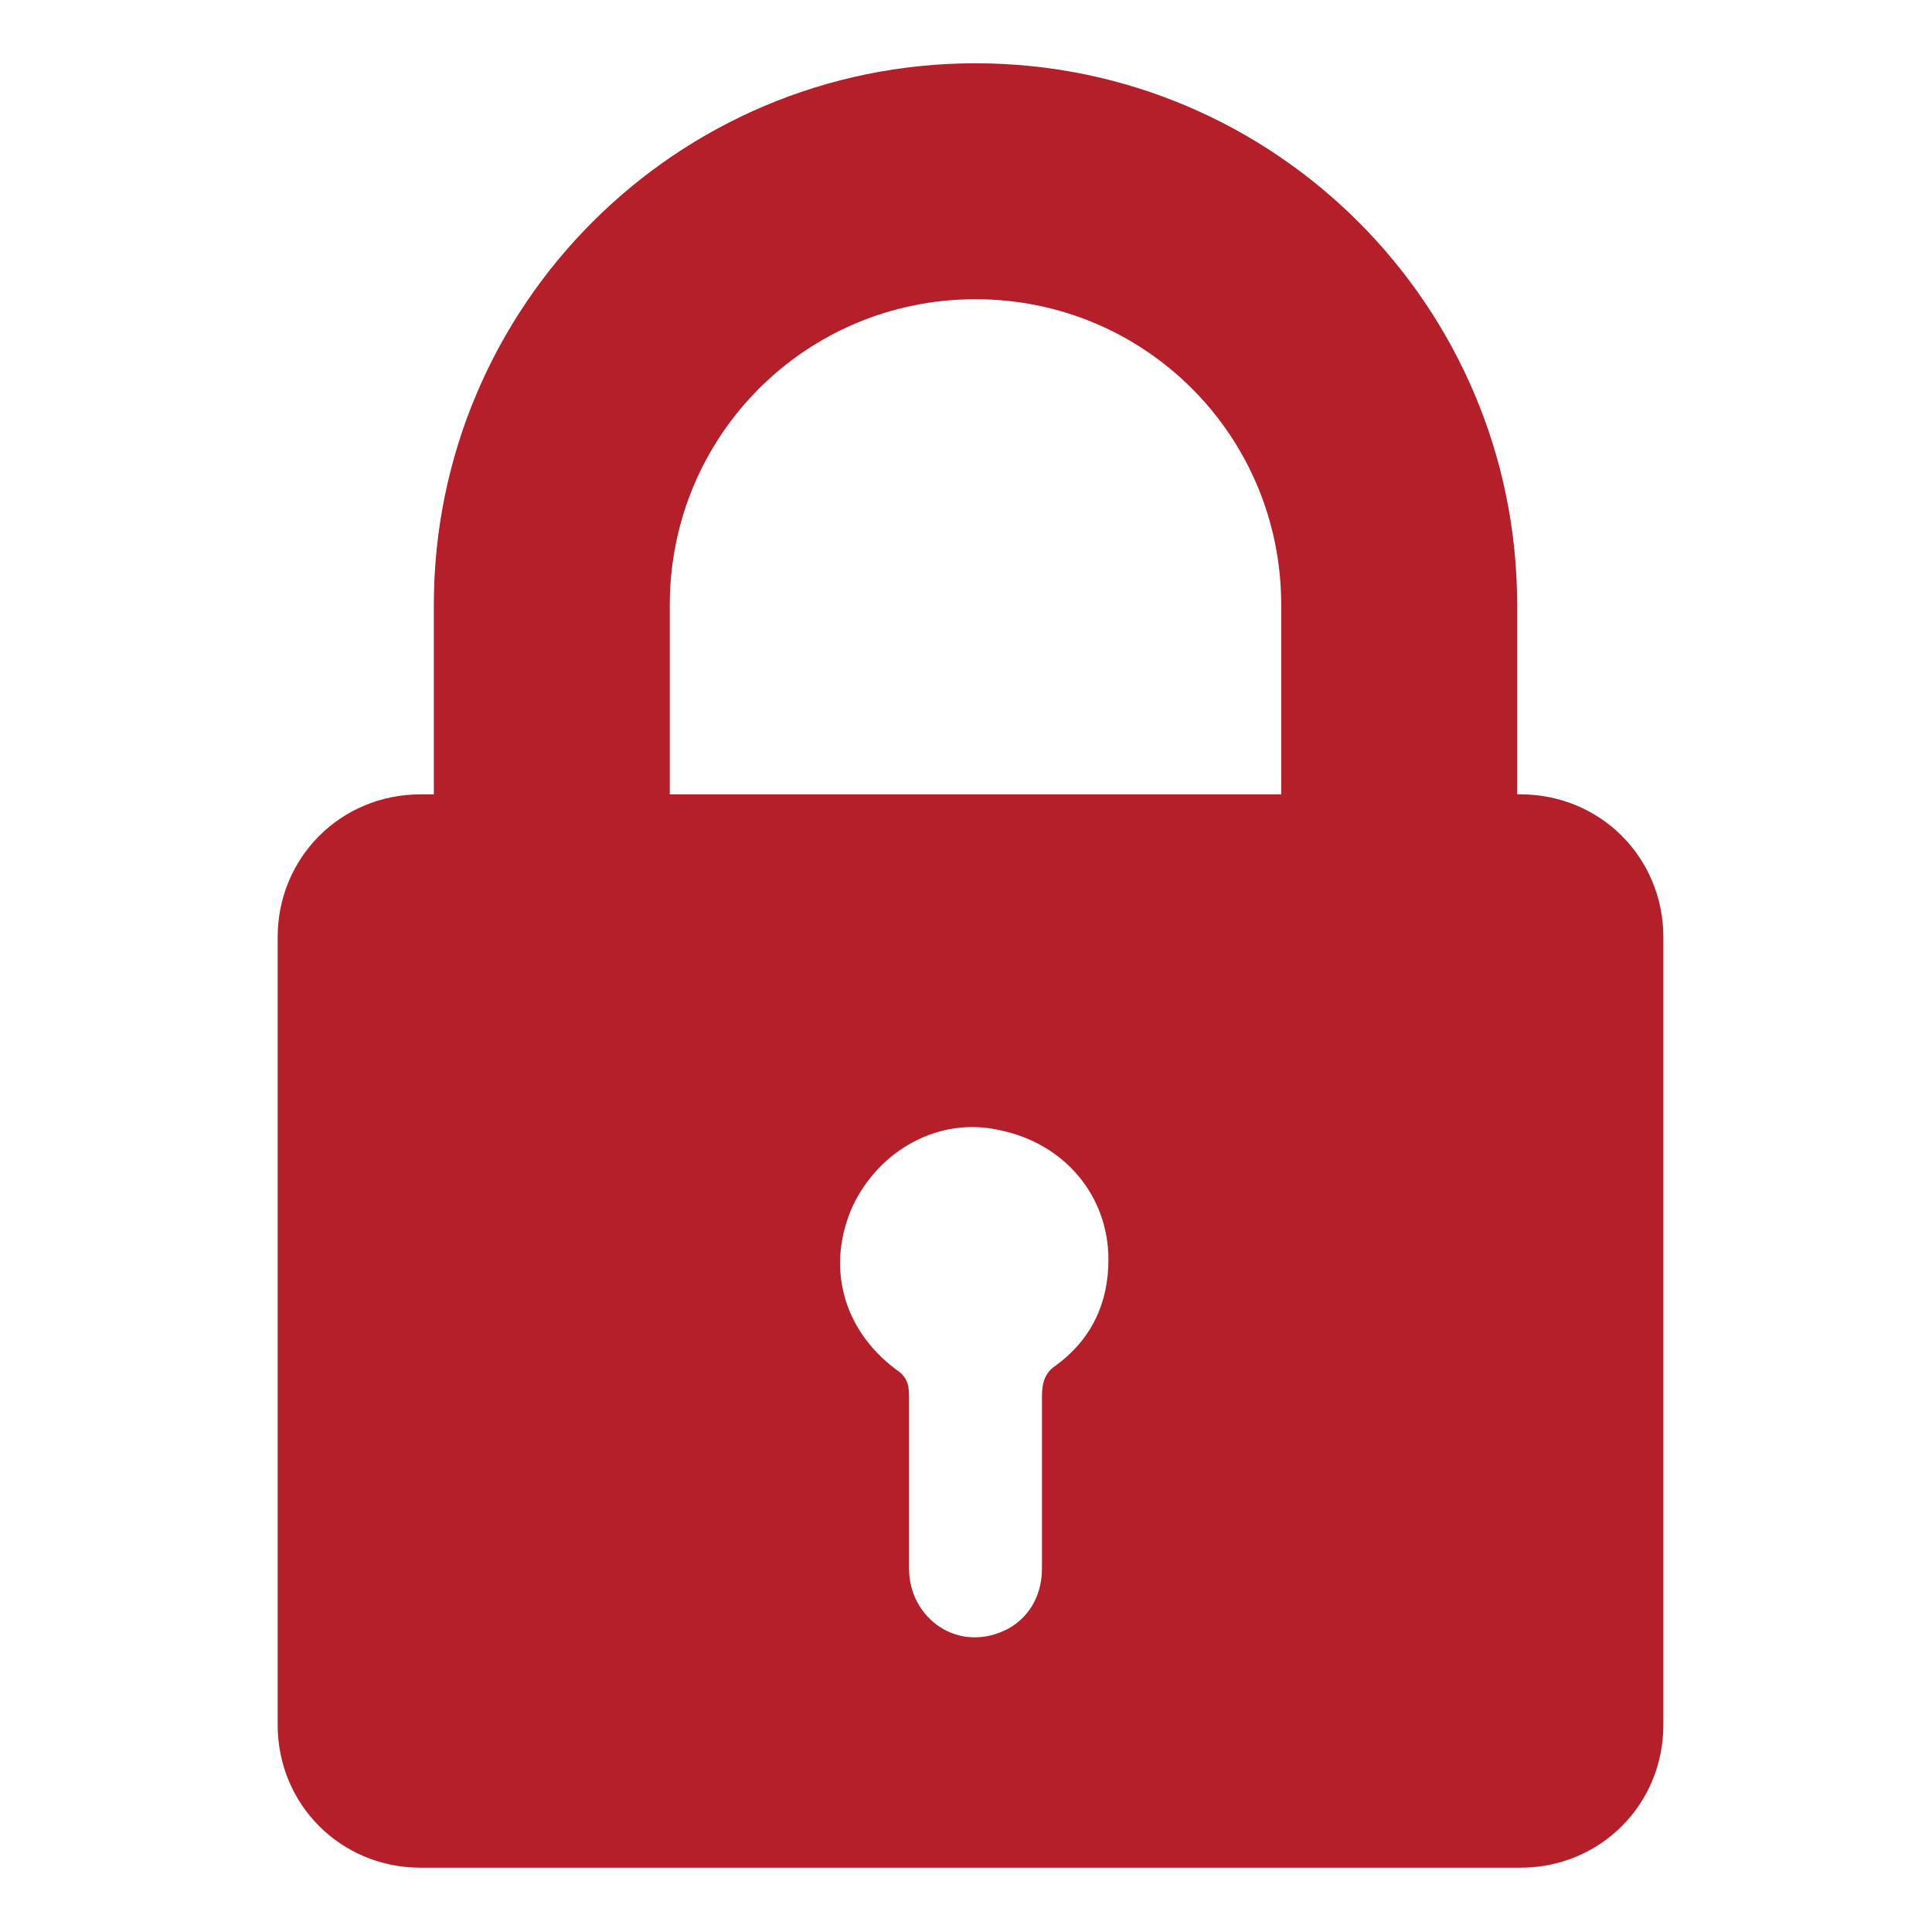 <svg xmlns="http://www.w3.org/2000/svg" xml:space="preserve" viewBox="0 0 85 85"><path d="M5.2 16.8v5.7h-.4c-2.4 0-4.3 1.9-4.3 4.3v23.7c0 2.4 1.9 4.3 4.3 4.3h33.1c2.4 0 4.3-1.9 4.3-4.3V26.8c0-2.4-1.9-4.3-4.3-4.3h-.1v-5.7c0-9-7.3-16.3-16.3-16.3S5.2 7.8 5.2 16.8Zm18.7 22.9c-.3.2-.4.5-.4.9v5.2c0 .7-.3 1.4-1 1.8-1.5.8-3-.3-3-1.8v-5.2c0-.4-.1-.6-.4-.8-1.6-1.2-2.1-3.1-1.3-4.9.8-1.7 2.6-2.7 4.4-2.3 2 .4 3.3 2 3.3 3.9 0 1.3-.5 2.4-1.6 3.2zM12.3 16.8c0-5.1 4.1-9.2 9.2-9.2s9.2 4.1 9.2 9.2v5.7H12.3Zm0 0" style="fill:#b51f2a" transform="translate(11.485 2.053) scale(1.462)"/></svg>